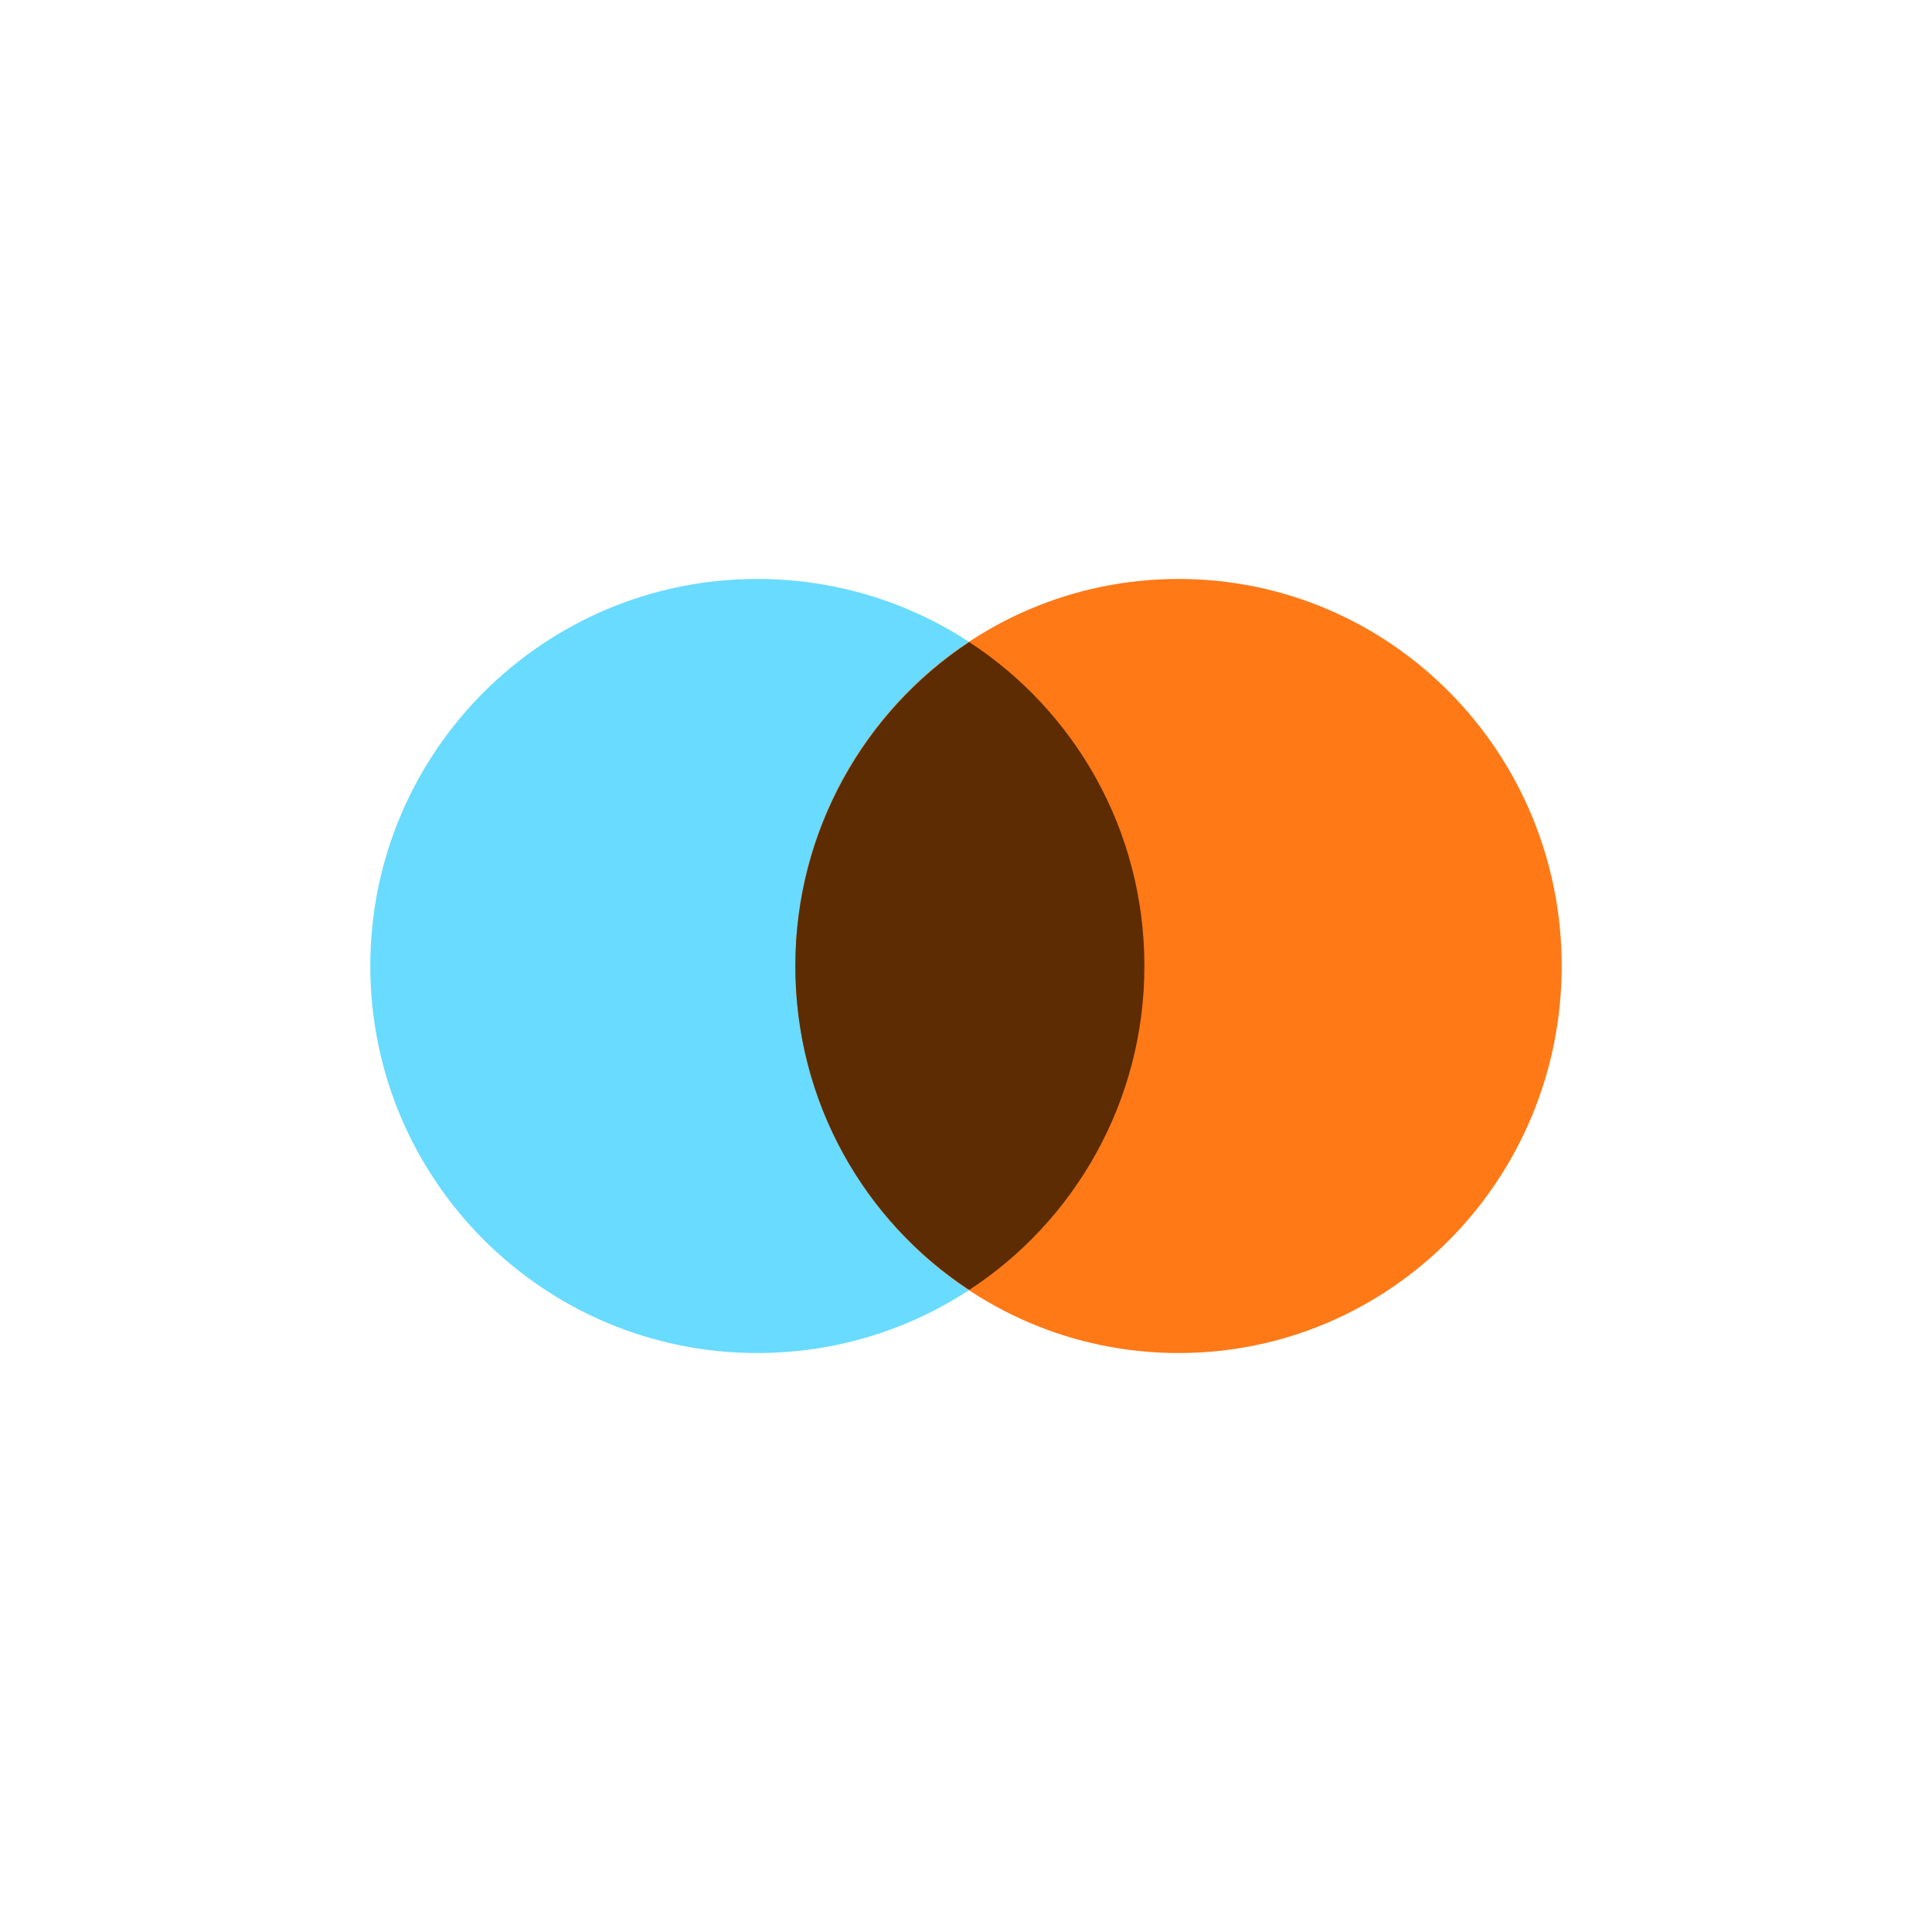 <?xml version="1.0" encoding="utf-8"?>
<!-- Generator: Adobe Illustrator 25.2.0, SVG Export Plug-In . SVG Version: 6.00 Build 0)  -->
<svg version="1.1" id="Calque_1" xmlns="http://www.w3.org/2000/svg" xmlns:xlink="http://www.w3.org/1999/xlink" x="0px" y="0px"
	 viewBox="0 0 300 300" style="enable-background:new 0 0 300 300;" xml:space="preserve">
<style type="text/css">
	.st0{fill:#68DBFF;}
	.st1{fill:#FF7917;}
	.st2{fill:#5D2C02;}
</style>
<g>
	<path class="st0" d="M177.7,150c0,33.2-26.9,60.1-60.1,60.1c-33.2,0-60.1-26.9-60.1-60.1s26.9-60.1,60.1-60.1
		C150.8,89.9,177.7,116.8,177.7,150z"/>
	<path class="st1" d="M242.5,150c0,33.2-26.6,60.1-59.5,60.1s-59.5-26.9-59.5-60.1s26.6-60.1,59.5-60.1S242.5,116.8,242.5,150z"/>
	<path class="st2" d="M150.5,200.3c16.4-10.7,27.2-29.3,27.2-50.3c0-21.1-10.8-39.6-27.2-50.3c-16.2,10.7-27,29.3-27,50.3
		C123.5,171.1,134.2,189.6,150.5,200.3z"/>
</g>
</svg>
